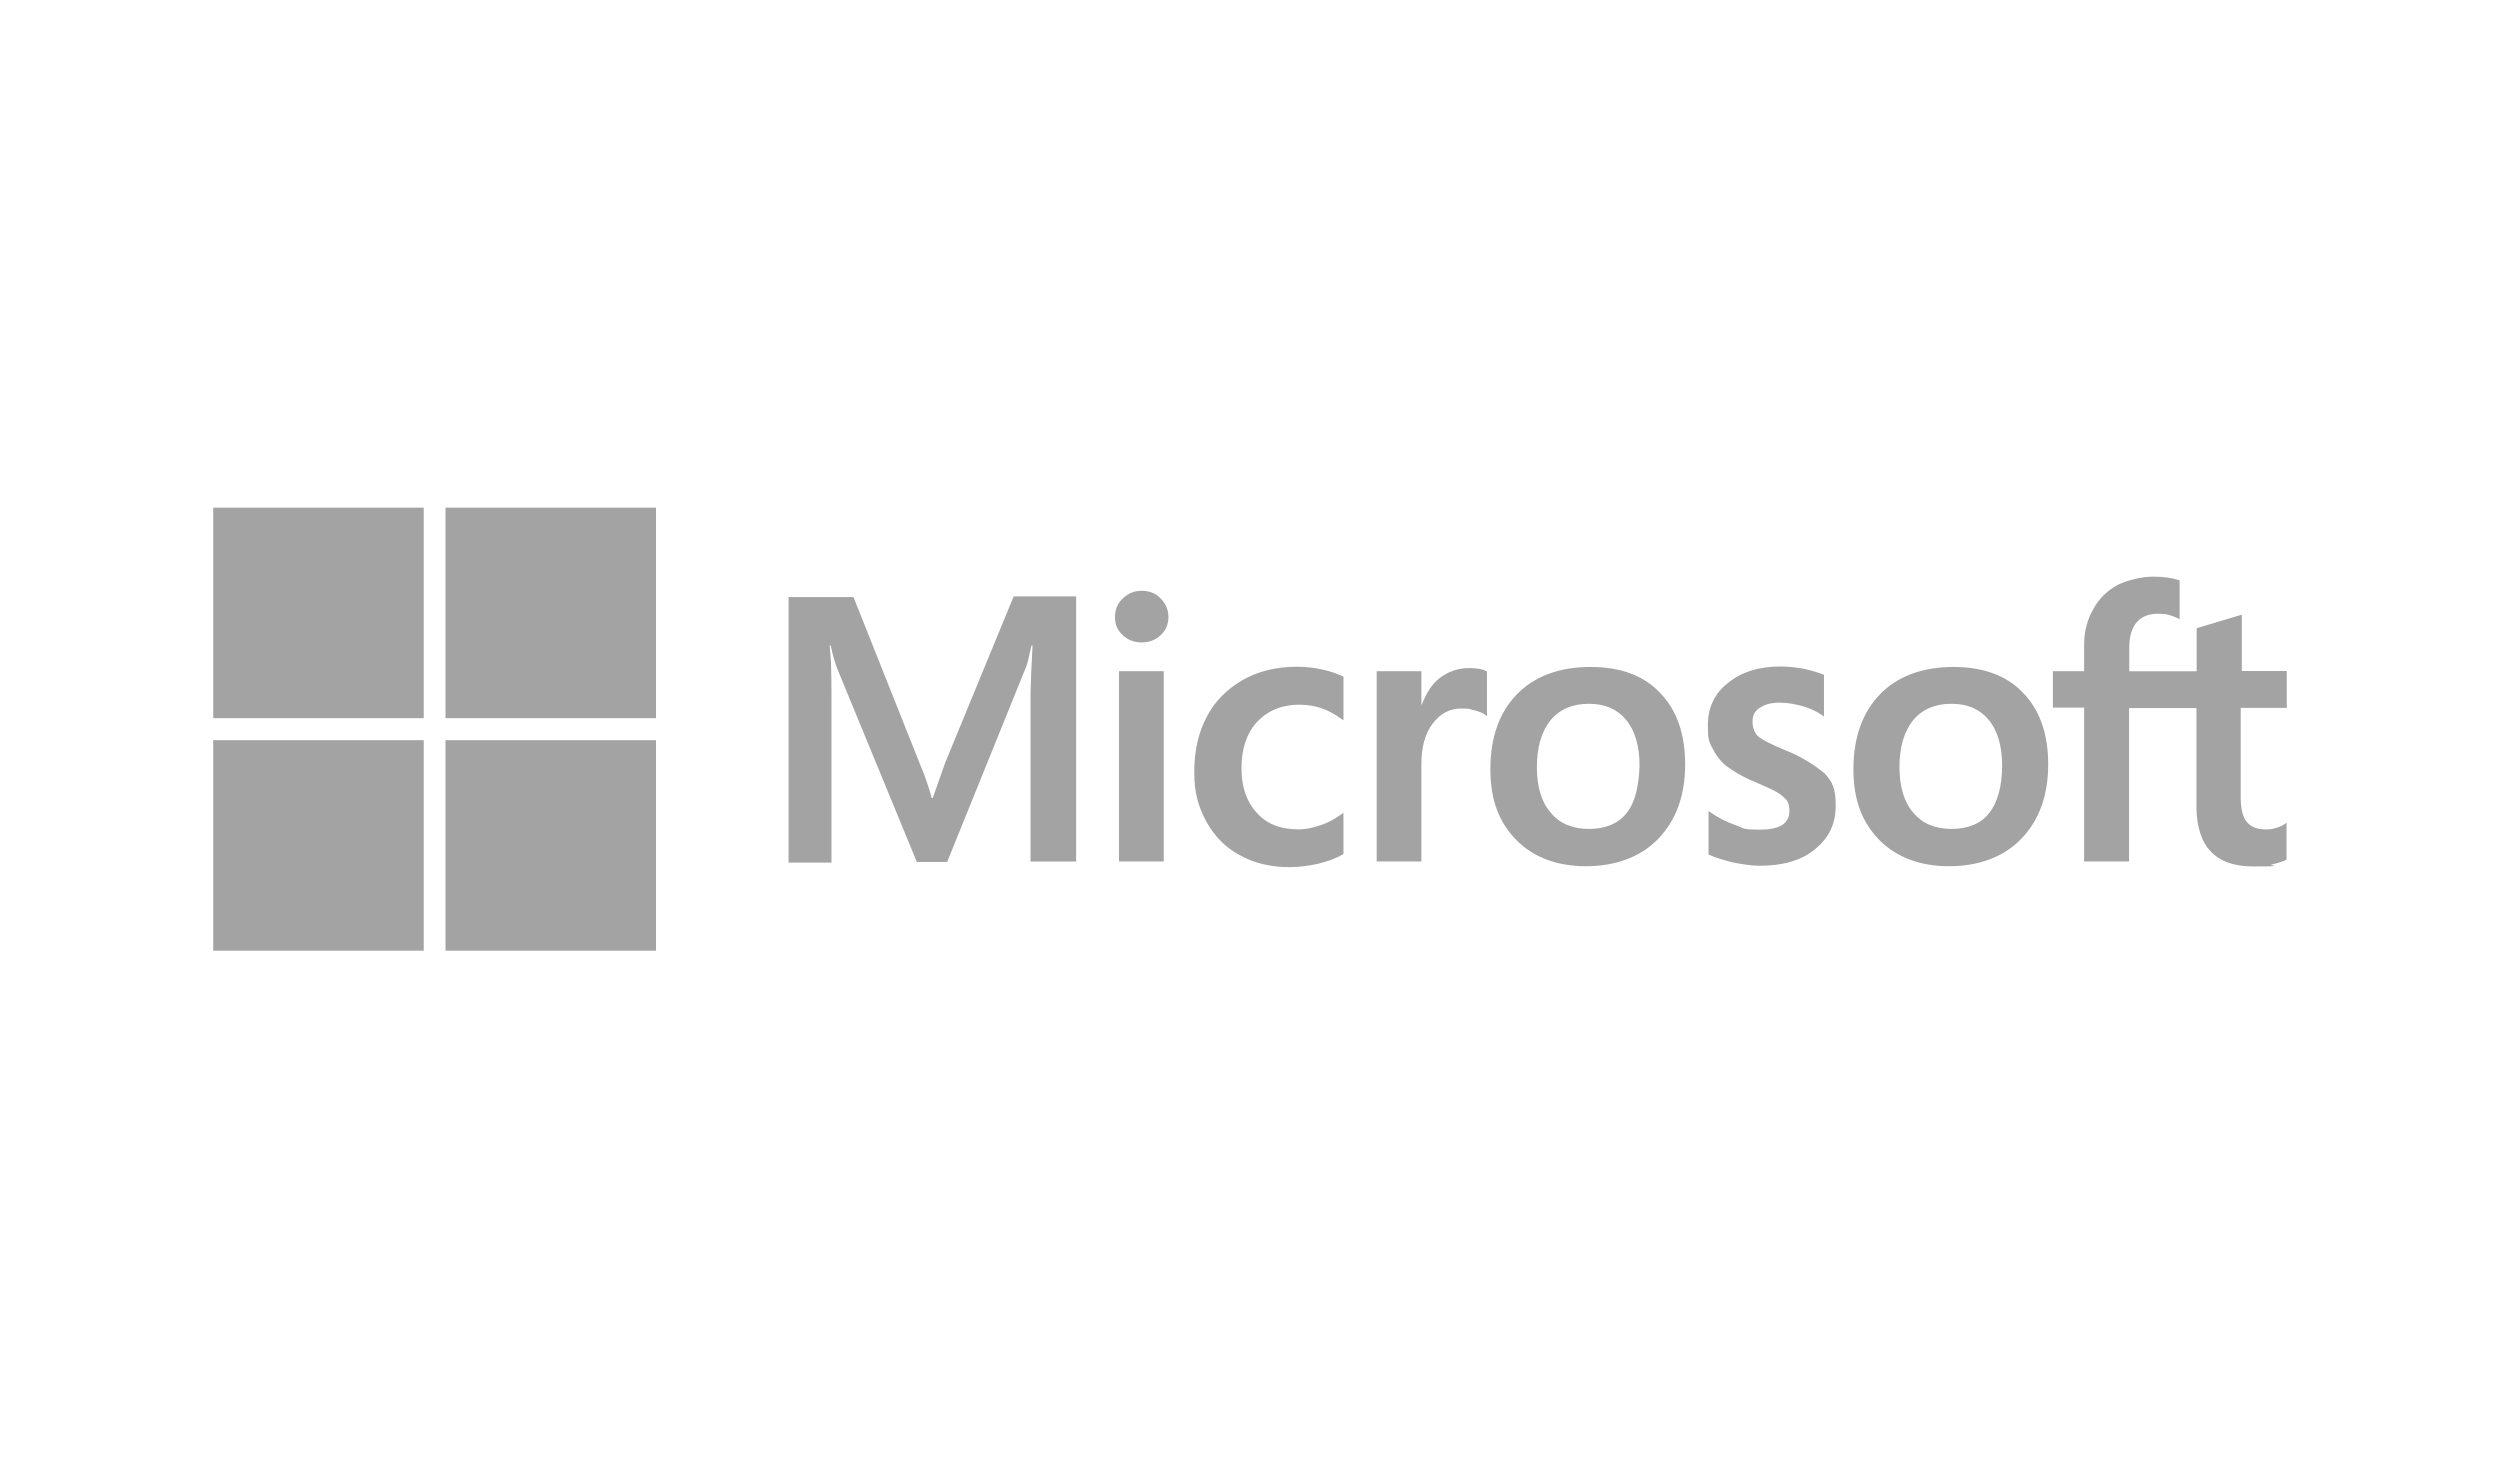 <?xml version="1.0" encoding="UTF-8"?>
<svg xmlns="http://www.w3.org/2000/svg" id="Layer_1" data-name="Layer 1" viewBox="0 0 1200 700">
  <defs>
    <style>
      .cls-1 {
        fill: #a3a3a3;
        stroke-width: 0px;
      }
    </style>
  </defs>
  <path class="cls-1" d="M453.67,366.18l-5.93,16.82h-.54c-.97-3.77-2.8-9.6-5.72-16.5l-31.81-79.9h-31.16v127.46h20.6v-78.61c0-4.96,0-10.57-.22-17.47-.22-3.45-.54-6.15-.65-8.09h.54c.97,4.96,2.16,8.52,3.02,10.89l38.28,92.95h14.56l37.96-93.81c.86-2.16,1.62-6.47,2.48-10.03h.54c-.54,9.38-.86,17.79-.97,22.86v80.77h21.89v-127.24h-29.98l-32.89,79.9h0ZM537.13,322.18h21.46v91.33h-21.46v-91.33ZM548.02,283.57c-3.67,0-6.58,1.29-9.06,3.67-2.48,2.26-3.77,5.28-3.77,8.95s1.29,6.47,3.77,8.73c2.48,2.26,5.39,3.45,9.06,3.45s6.79-1.29,9.06-3.45c2.48-2.26,3.77-5.28,3.77-8.73s-1.29-6.47-3.77-8.95c-2.16-2.37-5.28-3.67-9.06-3.67M634.51,321.32c-3.99-.86-8.09-1.29-12.08-1.29-9.7,0-18.66,2.16-26.1,6.47-7.44,4.31-13.37,10.24-17.15,17.68-3.99,7.55-5.93,16.28-5.93,26.42s1.94,16.5,5.72,23.62c3.77,6.9,9.06,12.51,16.17,16.28,6.79,3.77,14.67,5.72,23.62,5.72s18.98-2.16,25.88-6.15l.22-.22v-19.73l-.86.65c-3.13,2.26-6.79,4.31-10.35,5.39-3.77,1.29-7.22,1.94-10.24,1.94-8.52,0-15.31-2.48-20.06-7.87-4.96-5.28-7.44-12.51-7.44-21.57s2.48-16.82,7.55-22.21c5.07-5.39,11.86-8.2,20.06-8.2s14.02,2.26,20.49,6.9l.86.65v-20.92l-.22-.22c-2.7-1.19-5.82-2.48-10.14-3.34M705.25,320.67c-5.28,0-10.24,1.62-14.56,5.07-3.67,3.02-6.15,7.22-8.2,12.4h-.22v-15.96h-21.46v91.33h21.46v-46.69c0-7.87,1.62-14.56,5.28-19.3,3.67-4.96,8.2-7.44,13.8-7.44s3.99.54,6.47.86c2.26.65,3.99,1.29,5.07,2.16l.86.65v-21.46l-.54-.22c-1.4-.86-4.31-1.4-7.98-1.4M763.58,320.13c-14.99,0-27.07,4.42-35.48,13.16-8.52,8.73-12.72,20.81-12.72,35.91s4.31,25.66,12.51,34.08c8.2,8.2,19.41,12.51,33.43,12.51s26.42-4.42,34.83-13.37c8.52-8.95,12.72-20.81,12.72-35.48s-3.99-26.1-12.08-34.4c-7.66-8.2-18.98-12.4-33.21-12.4M780.73,390.33c-3.99,5.07-10.24,7.55-18.01,7.55s-14.02-2.48-18.44-7.87c-4.42-5.07-6.58-12.51-6.58-21.89s2.26-17.15,6.58-22.43c4.42-5.28,10.57-7.87,18.33-7.87s13.48,2.48,17.79,7.55c4.31,5.07,6.58,12.51,6.58,22.21-.32,9.92-2.16,17.68-6.25,22.75M856.75,360.03c-6.79-2.8-11-4.96-13.05-6.79-1.62-1.62-2.48-3.99-2.48-6.9s.97-4.96,3.45-6.58,5.28-2.48,9.38-2.48,7.44.65,11,1.62c3.56.97,6.9,2.48,9.6,4.42l.86.65v-20.06l-.54-.22c-2.48-.97-5.72-1.94-9.7-2.8-3.99-.65-7.55-.97-10.57-.97-10.24,0-18.66,2.48-25.23,7.87-6.58,5.07-9.7,12.08-9.7,20.06s.65,8.09,2.16,11.21,3.67,6.15,6.58,8.52c3.02,2.26,7.22,4.96,13.16,7.44,4.96,2.16,8.73,3.77,11,5.07,2.26,1.29,3.77,2.8,4.96,3.99.86,1.29,1.29,3.02,1.29,5.07,0,6.15-4.64,9.06-14.02,9.06s-7.44-.65-11.86-2.16c-4.42-1.51-8.52-3.67-12.08-6.15l-.86-.65v20.92l.54.22c3.13,1.51,6.9,2.48,11.54,3.67,4.64.86,8.73,1.51,12.4,1.51,11,0,20.06-2.48,26.53-7.87,6.58-5.28,10.03-12.08,10.03-20.81s-1.62-11.54-5.28-15.64c-4.64-3.77-10.57-7.87-19.09-11.21M937.84,320.13c-14.99,0-27.07,4.42-35.48,13.16-8.41,8.73-12.72,20.81-12.72,35.91s4.31,25.66,12.51,34.08c8.2,8.2,19.41,12.51,33.43,12.51s26.42-4.42,34.83-13.37c8.52-8.95,12.72-20.81,12.72-35.48s-3.99-26.1-12.08-34.4c-7.66-8.2-19.09-12.4-33.21-12.4M954.77,390.33c-3.99,5.07-10.24,7.55-18.01,7.55s-14.02-2.48-18.44-7.87c-4.42-5.07-6.58-12.51-6.58-21.89s2.26-17.15,6.58-22.43c4.42-5.28,10.57-7.87,18.33-7.87s13.48,2.48,17.79,7.55c4.31,5.07,6.58,12.51,6.58,22.21s-2.16,17.68-6.25,22.75M1097.65,339.76v-17.68h-21.57v-27.07l-.65.22-20.49,6.15-.54.22v20.6h-32.35v-11.54c0-5.28,1.29-9.38,3.67-12.08,2.26-2.59,5.72-3.99,10.03-3.99s6.15.65,9.6,2.16l.86.54v-18.66l-.54-.22c-3.02-.97-6.9-1.62-12.08-1.62s-12.08,1.51-17.15,3.99c-5.07,2.8-8.95,6.58-11.75,11.75-2.8,4.96-4.31,10.57-4.31,16.93v12.72h-14.99v17.47h14.99v73.87h21.57v-73.65h32.35v47.02c0,19.3,9.06,29.01,27.17,29.01s6.15-.54,9.06-.97c3.13-.65,5.39-1.51,6.79-2.16l.22-.22v-17.68l-.86.65c-1.29.86-2.48,1.51-4.42,1.94-1.62.54-3.13.65-4.31.65-4.31,0-7.22-.97-9.38-3.45-1.94-2.26-3.02-6.15-3.02-11.75v-43.13h22.11Z"></path>
  <path class="cls-1" d="M102.35,243.68h101.04v101.04h-101.04v-101.04h0Z"></path>
  <path class="cls-1" d="M213.85,243.68h101.04v101.04h-101.04v-101.04h0Z"></path>
  <path class="cls-1" d="M102.35,355.28h101.04v101.04h-101.04v-101.04h0Z"></path>
  <path class="cls-1" d="M213.85,355.28h101.04v101.04h-101.04v-101.04h0Z"></path>
</svg>
